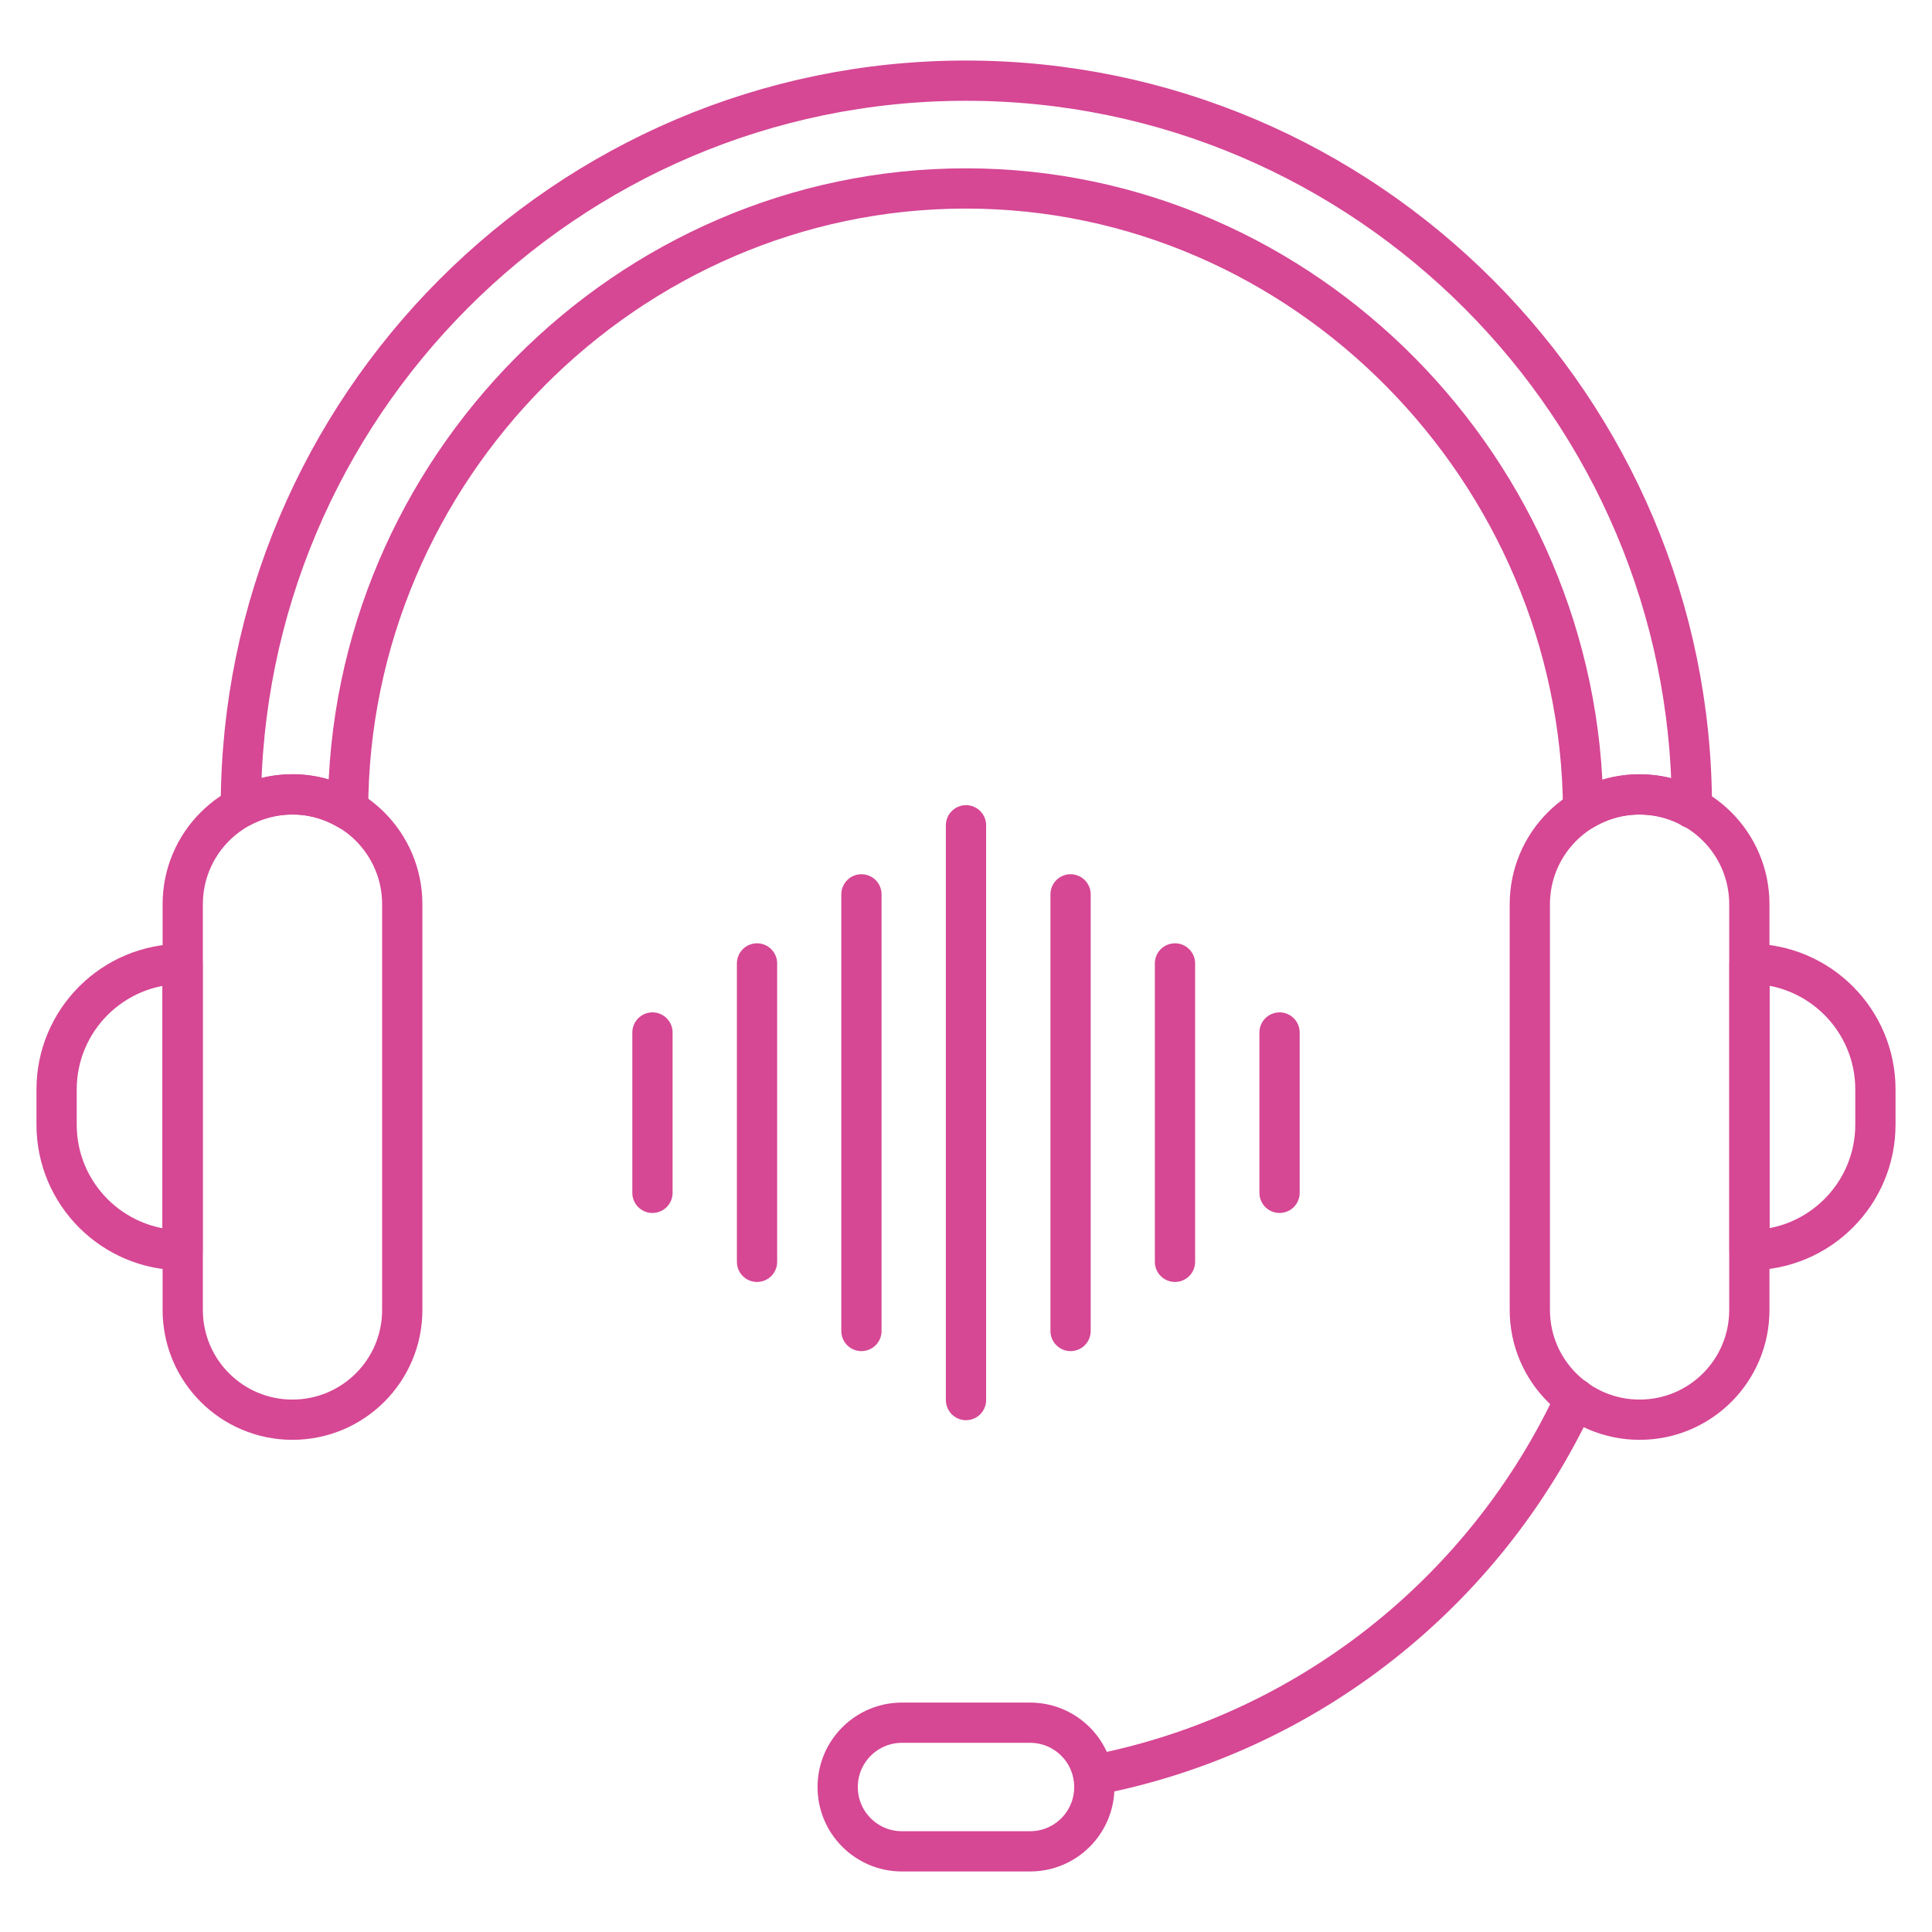 <svg width="24" height="24" viewBox="0 0 24 24" fill="none" xmlns="http://www.w3.org/2000/svg">
<path d="M13.582 22.052C16.245 21.542 18.456 19.765 19.568 17.373" stroke="#D64794" stroke-width="0.5" stroke-linecap="round" stroke-linejoin="round"/>
<path d="M21.017 10.034V10.04C21.004 10.028 20.985 10.015 20.966 10.008C20.787 9.919 20.582 9.868 20.364 9.868C20.114 9.868 19.877 9.938 19.672 10.06H19.666C19.64 5.858 16.207 2.341 11.998 2.341C7.79 2.341 4.33 5.838 4.324 10.059C4.119 9.938 3.882 9.867 3.633 9.867C3.402 9.867 3.184 9.925 2.992 10.027C2.992 5.063 7.028 1.002 11.998 1.002C16.969 1.002 21.017 5.069 21.017 10.034H21.017Z" stroke="#D64794" stroke-width="0.5" stroke-linecap="round" stroke-linejoin="round"/>
<path d="M3.633 17.636C2.88 17.636 2.27 17.026 2.27 16.273V11.233C2.27 10.479 2.88 9.869 3.633 9.869C4.387 9.869 4.997 10.48 4.997 11.233V16.273C4.997 17.026 4.386 17.636 3.633 17.636Z" stroke="#D64794" stroke-width="0.5" stroke-linecap="round" stroke-linejoin="round"/>
<path d="M2.262 11.975H2.267V15.53H2.262C1.402 15.53 0.703 14.832 0.703 13.971V13.534C0.703 12.673 1.402 11.975 2.262 11.975Z" stroke="#D64794" stroke-width="0.5" stroke-linecap="round" stroke-linejoin="round"/>
<path d="M20.368 17.636C21.121 17.636 21.731 17.026 21.731 16.273V11.233C21.731 10.479 21.12 9.869 20.368 9.869C19.614 9.869 19.004 10.48 19.004 11.233V16.273C19.004 17.026 19.615 17.636 20.368 17.636Z" stroke="#D64794" stroke-width="0.5" stroke-linecap="round" stroke-linejoin="round"/>
<path d="M21.738 15.529H21.733V11.973H21.738C22.598 11.973 23.297 12.672 23.297 13.533V13.97C23.297 14.831 22.598 15.529 21.738 15.529Z" stroke="#D64794" stroke-width="0.5" stroke-linecap="round" stroke-linejoin="round"/>
<path d="M12.796 21.4H11.204C10.764 21.4 10.406 21.758 10.406 22.198V22.2C10.406 22.641 10.764 22.998 11.204 22.998H12.796C13.237 22.998 13.594 22.641 13.594 22.2V22.198C13.594 21.758 13.237 21.4 12.796 21.4Z" stroke="#D64794" stroke-width="0.5" stroke-linecap="round" stroke-linejoin="round"/>
<path d="M12 10.252V17.392" stroke="#D64794" stroke-width="0.5" stroke-linecap="round" stroke-linejoin="round"/>
<path d="M10.701 11.11V16.534" stroke="#D64794" stroke-width="0.5" stroke-linecap="round" stroke-linejoin="round"/>
<path d="M9.404 11.968V15.675" stroke="#D64794" stroke-width="0.5" stroke-linecap="round" stroke-linejoin="round"/>
<path d="M8.105 12.826V14.818" stroke="#D64794" stroke-width="0.5" stroke-linecap="round" stroke-linejoin="round"/>
<path d="M13.299 11.11V16.534" stroke="#D64794" stroke-width="0.5" stroke-linecap="round" stroke-linejoin="round"/>
<path d="M14.596 11.968V15.675" stroke="#D64794" stroke-width="0.5" stroke-linecap="round" stroke-linejoin="round"/>
<path d="M15.895 12.826V14.818" stroke="#D64794" stroke-width="0.5" stroke-linecap="round" stroke-linejoin="round"/>
</svg>

